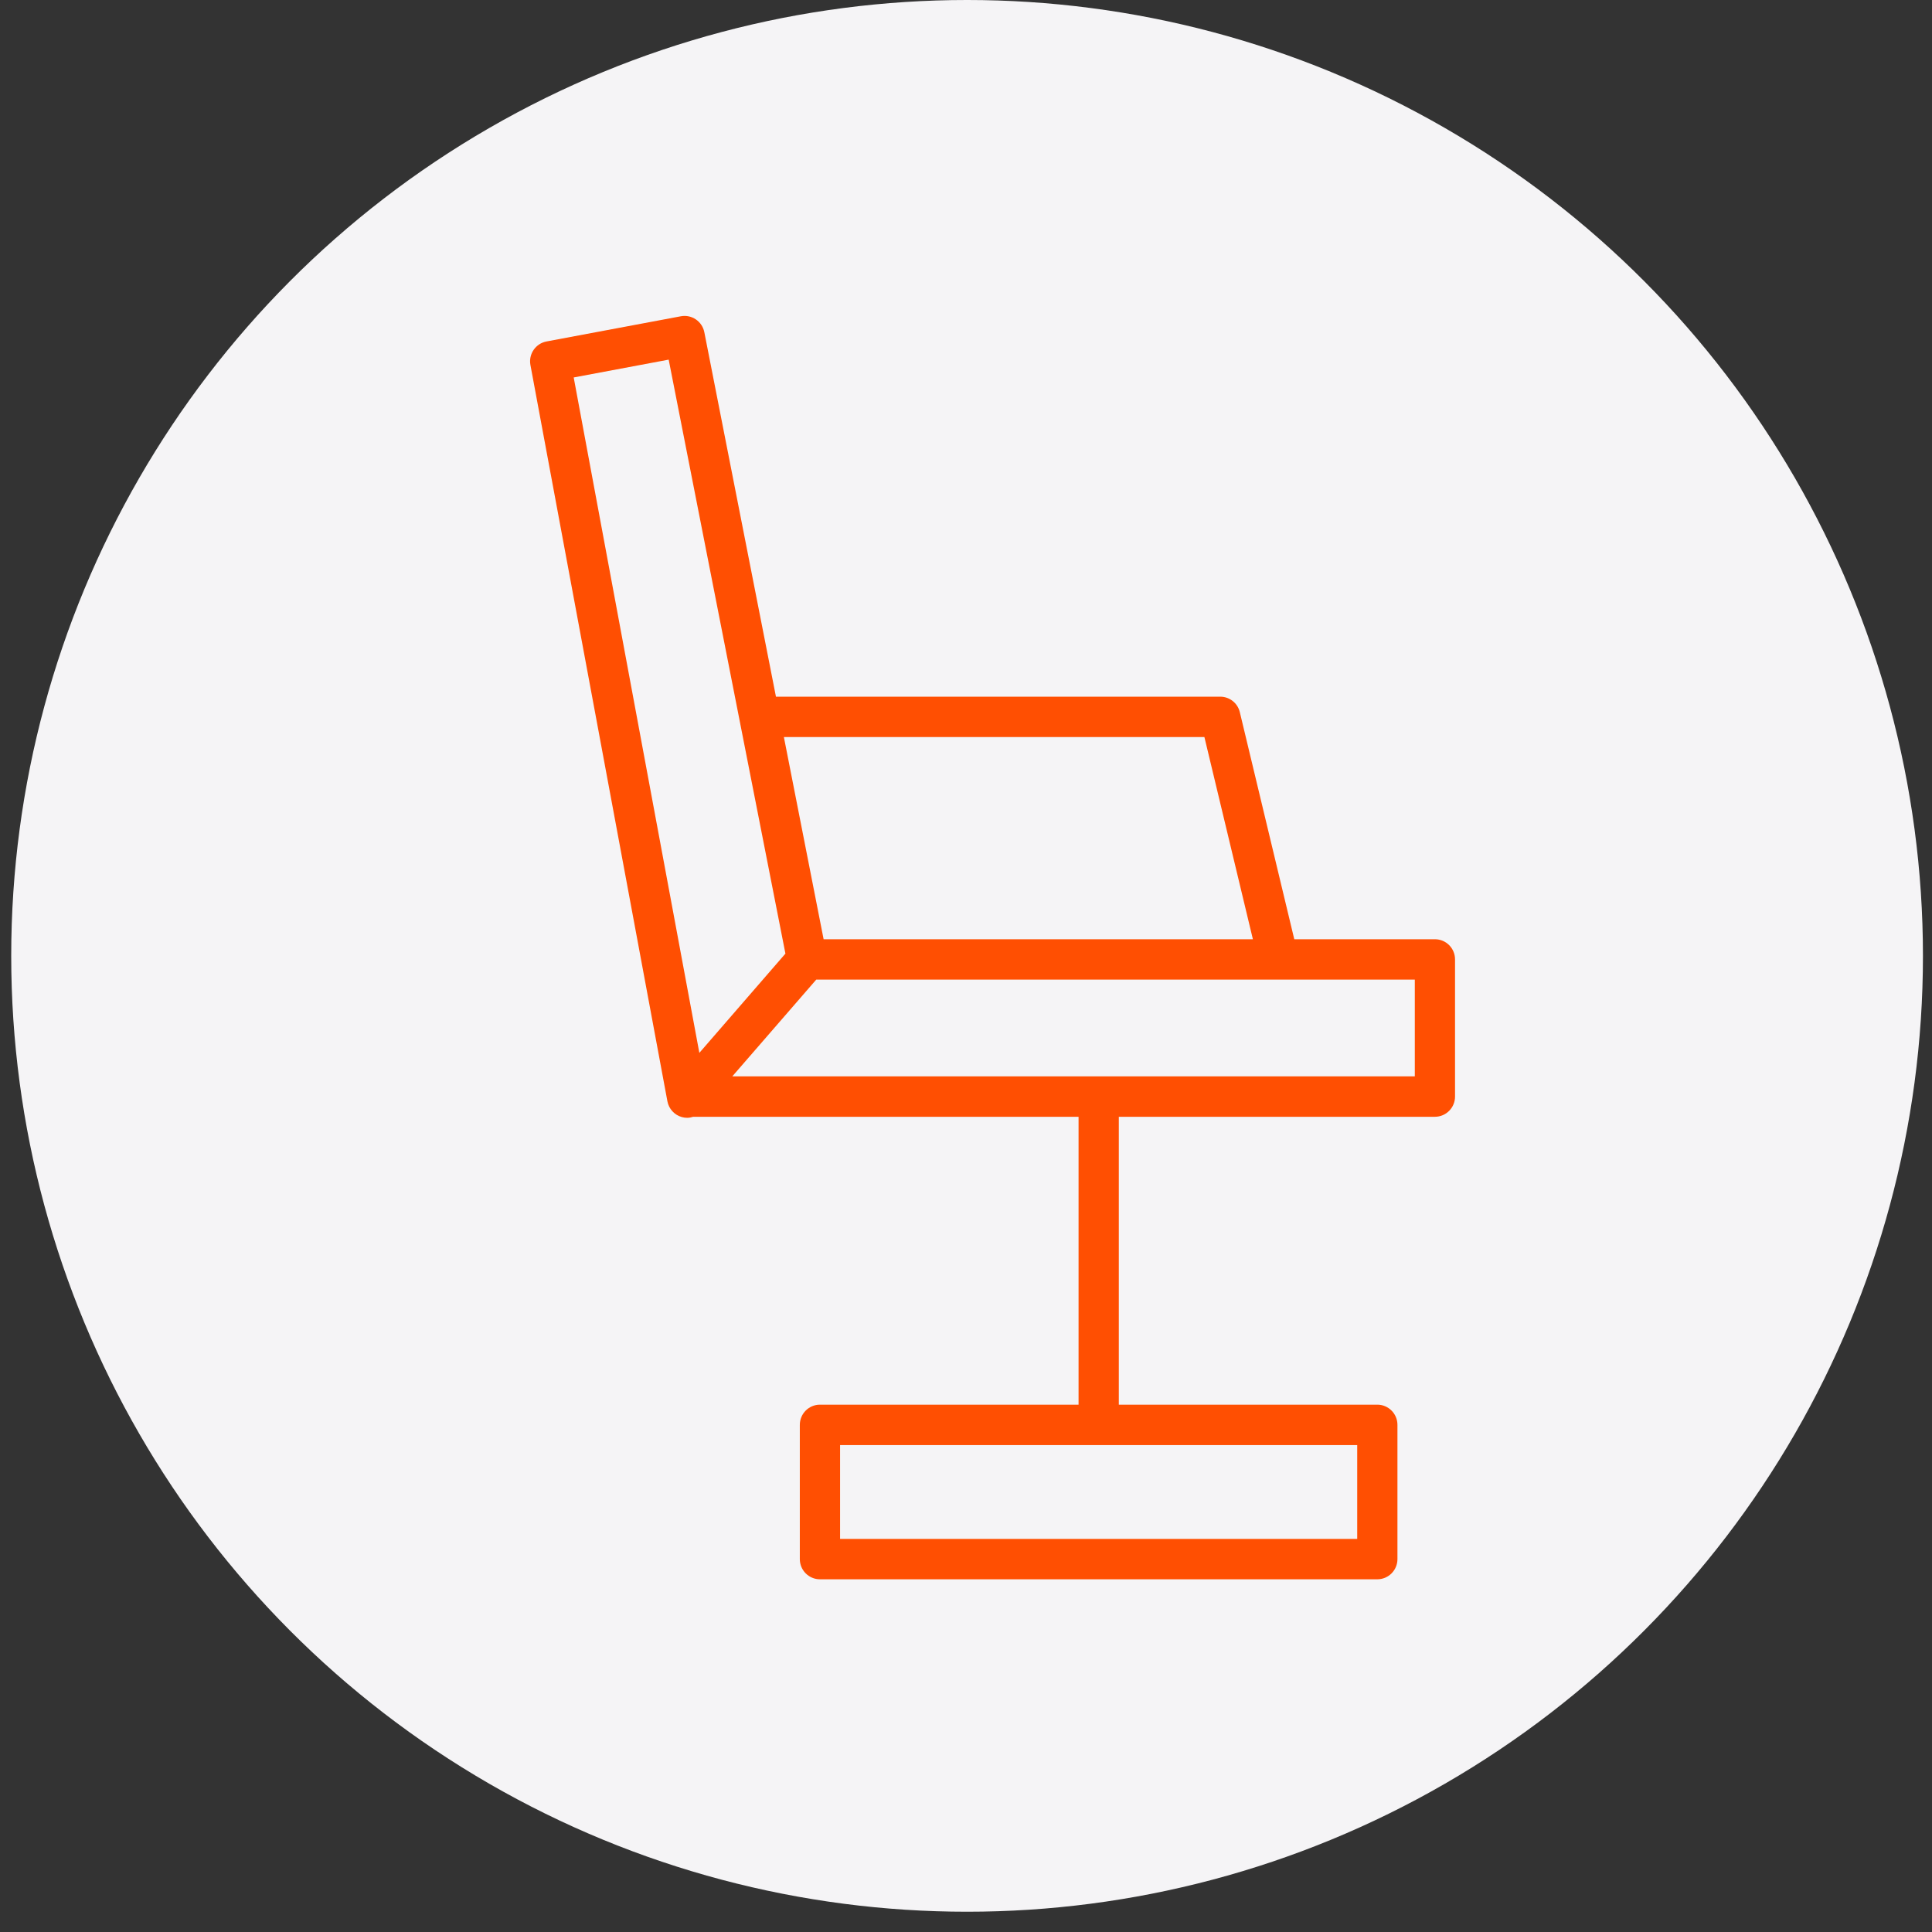 <svg width="73" height="73" viewBox="0 0 73 73" fill="none" xmlns="http://www.w3.org/2000/svg">
<rect x="0" y="0" width="73" height="73" fill="#333333" stroke="none"/>
<circle cx="36.541" cy="36.117" r="36.117" fill="#F5F4F6"/>
<path d="M54.219 35.489H48.904L46.846 26.908C46.764 26.565 46.458 26.324 46.107 26.324H29.319L26.613 12.553C26.532 12.142 26.136 11.874 25.727 11.95L20.65 12.902C20.238 12.979 19.965 13.378 20.042 13.792L25.218 41.613C25.272 41.9 25.485 42.132 25.766 42.209C25.832 42.227 25.9 42.236 25.966 42.236C26.044 42.236 26.12 42.22 26.193 42.197H40.753V53.075H30.982C30.561 53.075 30.221 53.417 30.221 53.839V58.91C30.221 59.331 30.561 59.673 30.982 59.673H52.042C52.462 59.673 52.802 59.331 52.802 58.91V53.839C52.802 53.417 52.462 53.075 52.042 53.075H42.274V42.197H54.218C54.638 42.197 54.978 41.855 54.978 41.433V36.252C54.979 35.83 54.638 35.489 54.219 35.489ZM51.282 58.147H31.742V54.602H51.282V58.147ZM45.508 27.85L47.34 35.489H31.12L29.619 27.85H45.508ZM21.677 14.262L25.266 13.589L29.677 36.032L26.425 39.782L21.677 14.262ZM53.458 40.67H27.67L30.842 37.014H53.458V40.67Z" fill="#FF4F02"/>
</svg>

